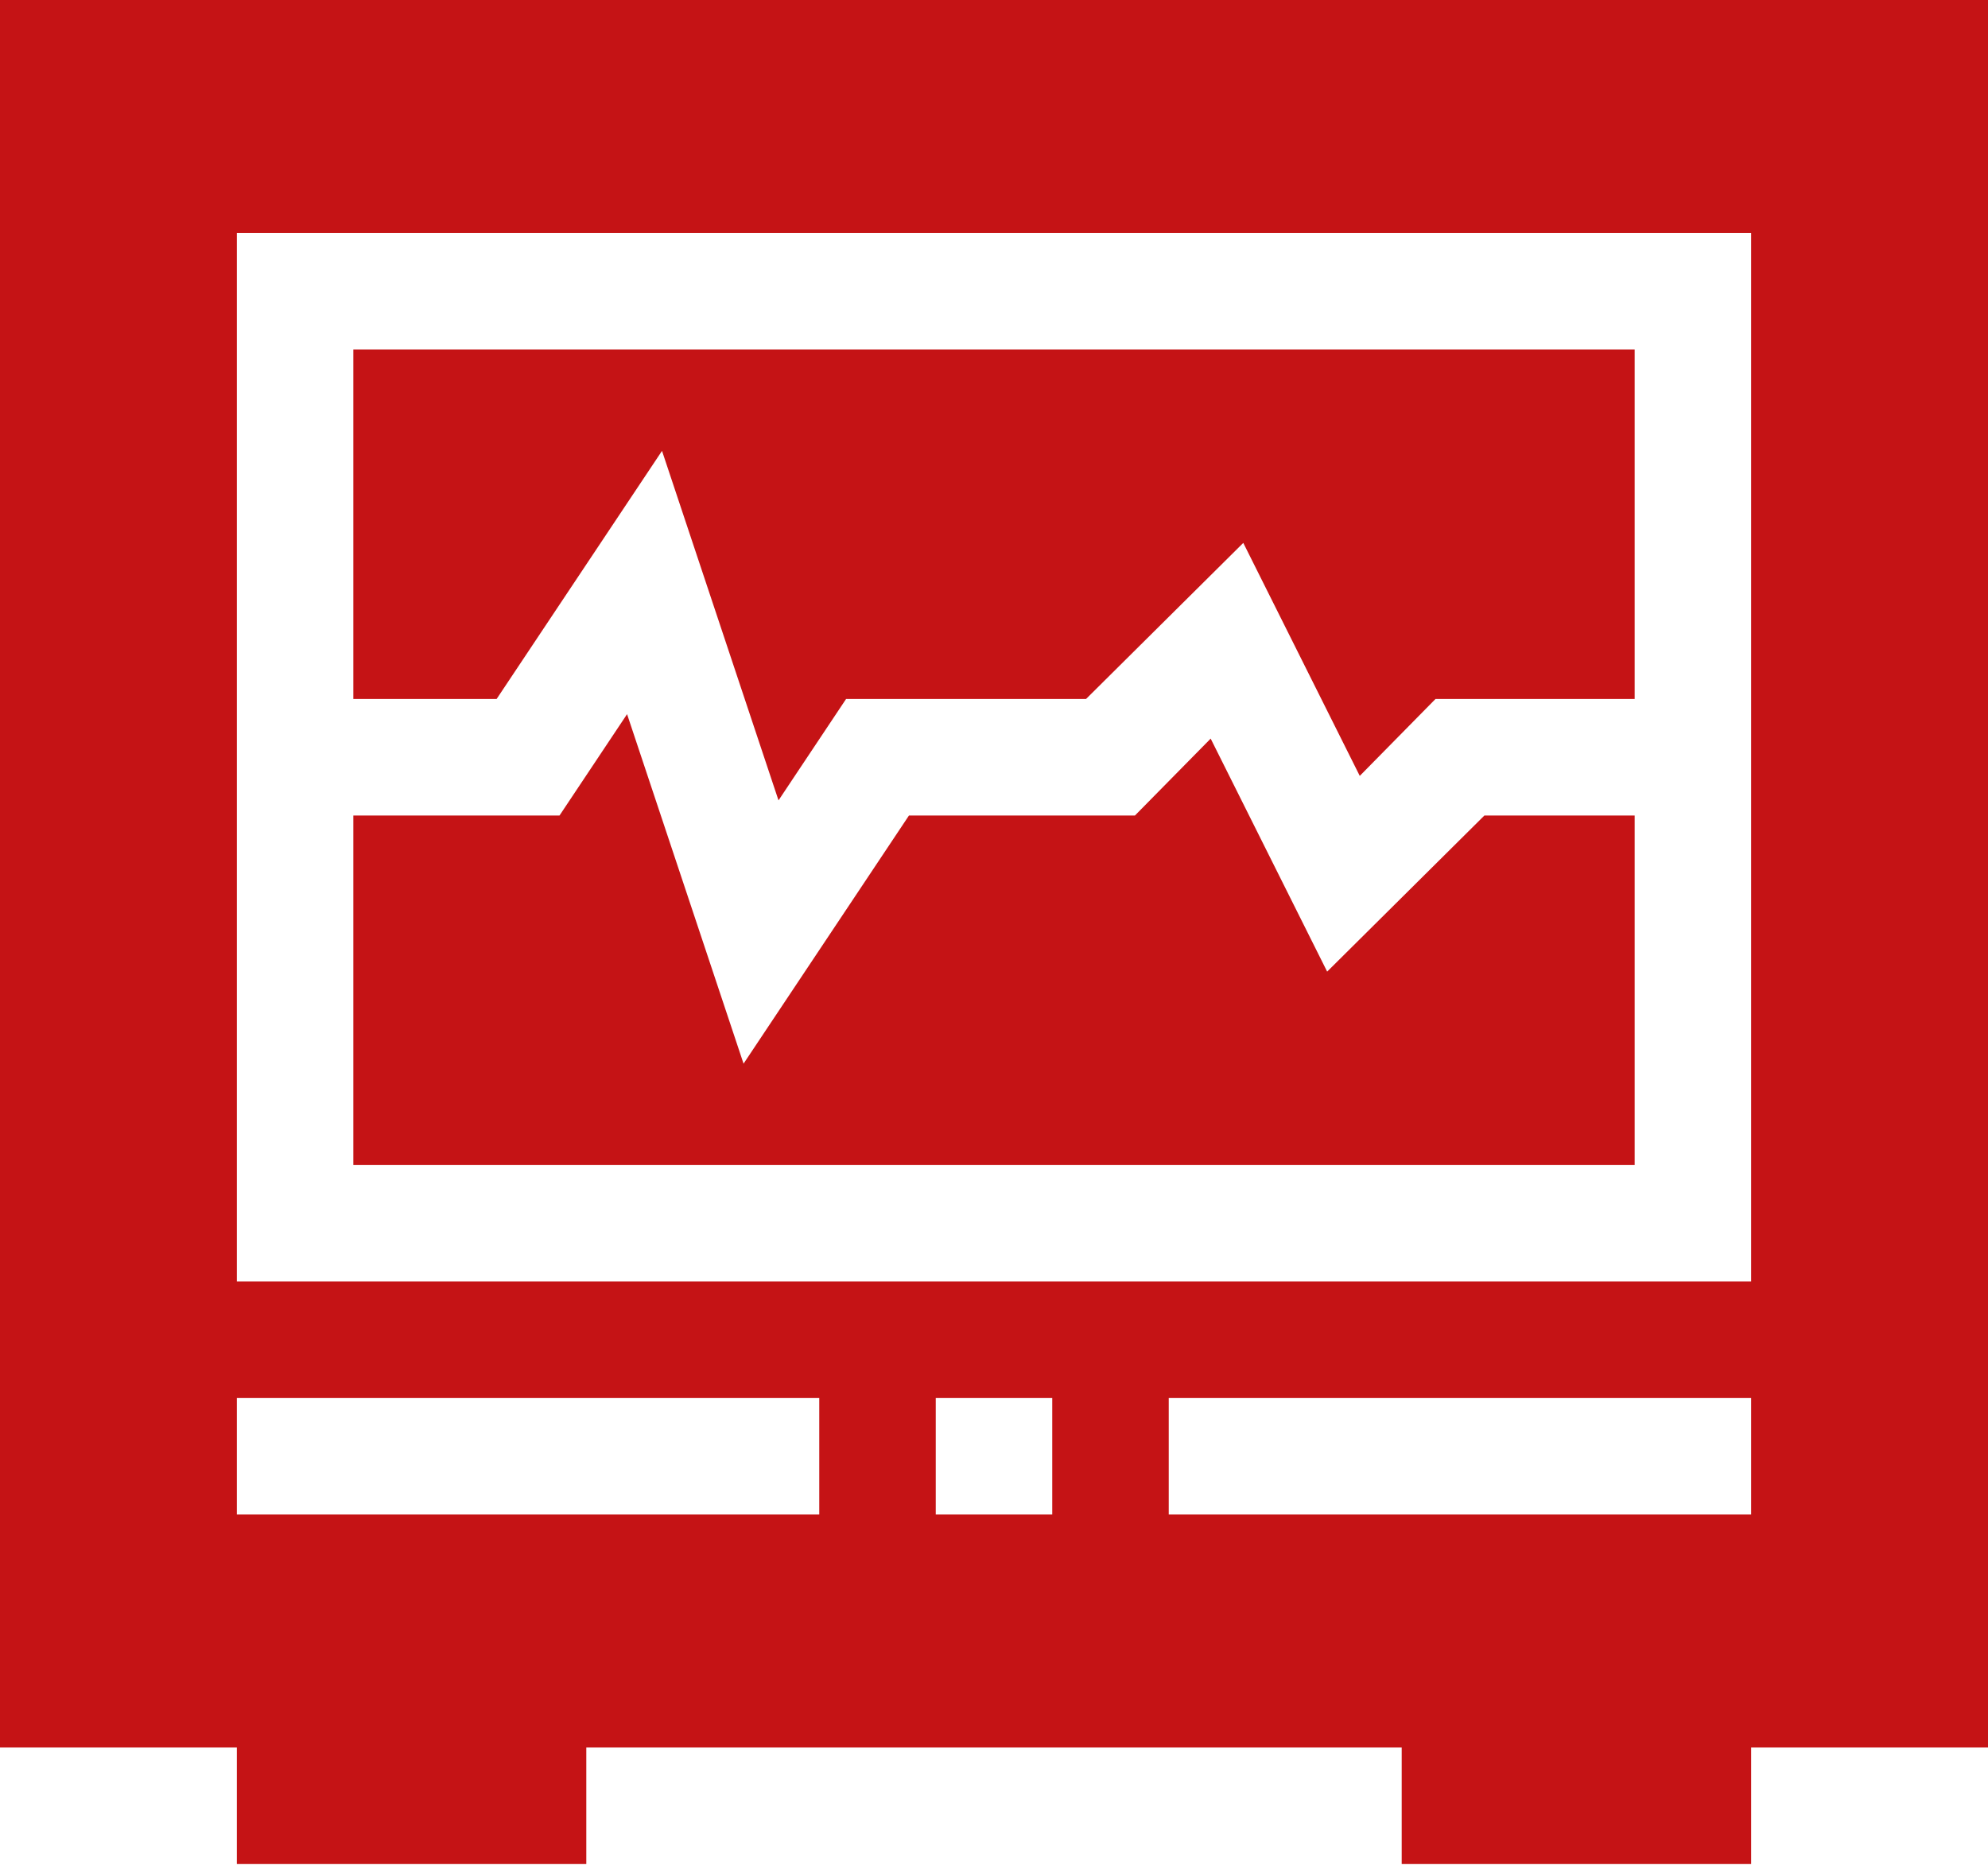 <?xml version="1.0" encoding="UTF-8"?>
<svg width="150px" height="141px" viewBox="0 0 150 141" version="1.1" xmlns="http://www.w3.org/2000/svg" xmlns:xlink="http://www.w3.org/1999/xlink">
    <!-- Generator: Sketch 54.1 (76490) - https://sketchapp.com -->
    <title>Monitoring</title>
    <desc>Created with Sketch.</desc>
    <g id="Page-1" stroke="none" stroke-width="1" fill="none" fill-rule="evenodd">
        <g id="Desktop-HD" transform="translate(-788, -187)" fill="#C51315" fill-rule="nonzero">
            <g id="Monitoring" transform="translate(788, 187)">
                <polygon id="Path" points="26.66 52.734 37.47 52.734 49.951 34.014 58.741 60.381 63.838 52.734 81.943 52.734 93.809 40.957 102.598 58.535 108.31 52.734 123.34 52.734 123.34 26.367 26.66 26.367"></polygon>
                <path d="M0,131.836 L17.871,131.836 L17.871,140.625 L44.238,140.625 L44.238,131.836 L105.762,131.836 L105.762,140.625 L132.129,140.625 L132.129,131.836 L150,131.836 L150,0 L0,0 L0,131.836 Z M79.395,114.258 L70.605,114.258 L70.605,105.469 L79.395,105.469 L79.395,114.258 Z M132.129,114.258 L88.184,114.258 L88.184,105.469 L132.129,105.469 L132.129,114.258 Z M17.871,17.578 L132.129,17.578 L132.129,96.68 L17.871,96.68 L17.871,17.578 Z M17.871,105.469 L61.816,105.469 L61.816,114.258 L17.871,114.258 L17.871,105.469 Z" id="Shape"></path>
                <polygon id="Path" points="100.137 73.3 91.348 55.722 85.635 61.523 68.584 61.523 56.103 80.244 47.314 53.877 42.217 61.523 26.66 61.523 26.66 87.891 123.34 87.891 123.34 61.523 112.002 61.523"></polygon>
            </g>
        </g>
    </g>
</svg>